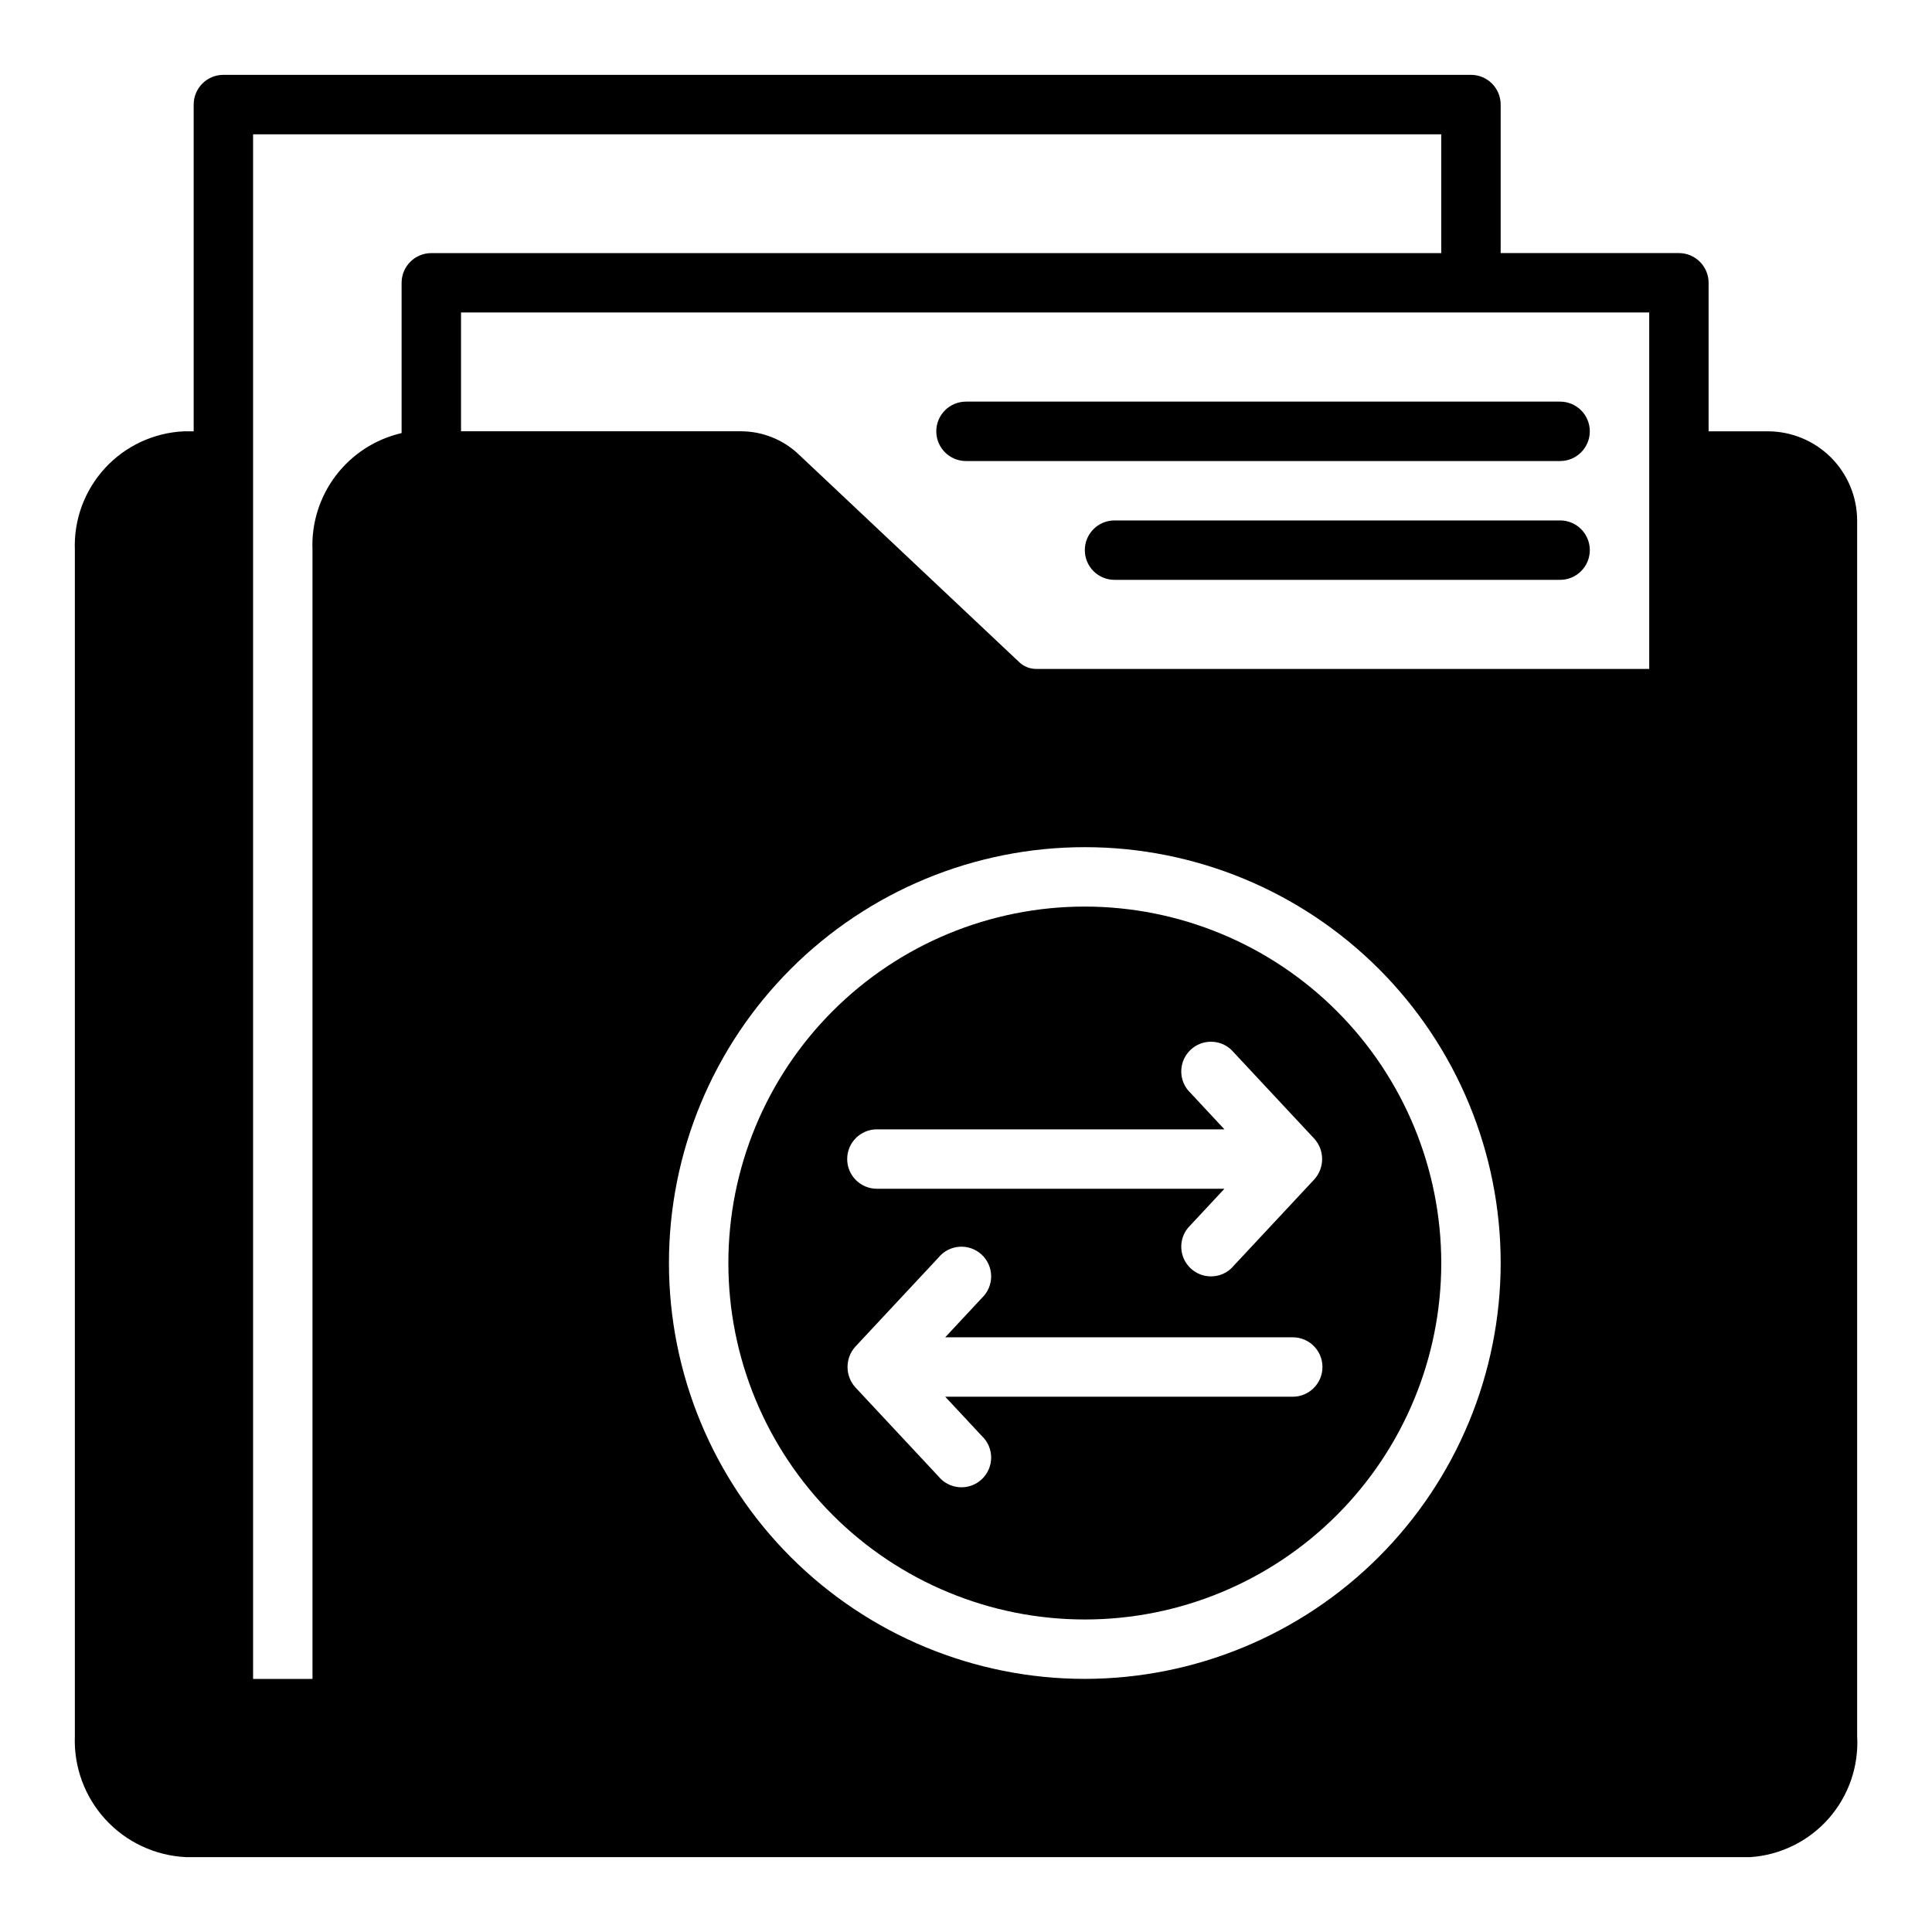 <?xml version="1.0" encoding="UTF-8"?>
<!-- Uploaded to: SVG Repo, www.svgrepo.com, Generator: SVG Repo Mixer Tools -->
<svg fill="#000000" width="800px" height="800px" version="1.1" viewBox="144 144 512 512" xmlns="http://www.w3.org/2000/svg">
 <g>
  <path d="m400 266.18h157.44c4.348 0 7.875-3.527 7.875-7.875 0-4.348-3.527-7.871-7.875-7.871h-157.44c-4.348 0-7.875 3.523-7.875 7.871 0 4.348 3.527 7.875 7.875 7.875z"/>
  <path d="m557.44 281.92h-118.08c-4.348 0-7.871 3.523-7.871 7.871 0 4.348 3.523 7.875 7.871 7.875h118.08c4.348 0 7.875-3.527 7.875-7.875 0-4.348-3.527-7.871-7.875-7.871z"/>
  <path d="m612.54 258.3h-15.742v-39.359c0-2.086-0.832-4.09-2.309-5.566-1.477-1.477-3.477-2.305-5.566-2.305h-47.23v-39.359c0-2.09-0.828-4.09-2.305-5.566-1.477-1.477-3.481-2.309-5.566-2.309h-330.62c-4.348 0-7.875 3.527-7.875 7.875v86.59h-2.516c-8.012 0.352-15.559 3.859-20.988 9.762-5.43 5.902-8.301 13.715-7.984 21.727v314.25c-0.324 8.156 2.586 16.109 8.102 22.125 5.516 6.019 13.188 9.609 21.34 9.992h414.62c7.992-0.555 15.441-4.234 20.734-10.25 5.289-6.016 7.996-13.871 7.527-21.867v-322.12c-0.02-6.258-2.516-12.254-6.938-16.68-4.426-4.422-10.422-6.918-16.68-6.938zm-362.11-39.359v39.832c-6.938 1.598-13.098 5.574-17.414 11.242-4.312 5.664-6.508 12.66-6.203 19.773v299.14h-15.742v-409.34h314.88v31.488h-267.65c-4.348 0-7.871 3.523-7.871 7.871zm181.06 369.98c-29.23 0-57.262-11.609-77.93-32.277-20.668-20.668-32.281-48.699-32.281-77.93s11.613-57.262 32.281-77.93c20.668-20.668 48.699-32.277 77.93-32.277 29.227 0 57.258 11.609 77.926 32.277 20.668 20.668 32.281 48.699 32.281 77.93-0.031 29.219-11.652 57.234-32.312 77.895-20.664 20.66-48.676 32.281-77.895 32.312zm149.57-267.65h-162.48c-1.676-0.004-3.281-0.652-4.488-1.809l-58.41-55.027c-4.117-3.922-9.582-6.121-15.273-6.141h-74.23v-31.488h314.88z"/>
  <path d="m431.49 384.25c-25.055 0-49.082 9.953-66.797 27.668s-27.668 41.742-27.668 66.797 9.953 49.082 27.668 66.797 41.742 27.668 66.797 27.668c25.051 0 49.078-9.953 66.793-27.668 17.719-17.715 27.668-41.742 27.668-66.797-0.02-25.047-9.977-49.062-27.688-66.773-17.711-17.711-41.727-27.672-66.773-27.691zm-55.105 59.039h92.102l-9.684-10.391c-2.606-3.215-2.277-7.894 0.75-10.719 3.027-2.82 7.723-2.812 10.746 0.016l22.043 23.617-0.004-0.004c2.719 3.055 2.719 7.656 0 10.707l-22.043 23.617h0.004c-3.023 2.828-7.719 2.832-10.746 0.012-3.027-2.82-3.356-7.504-0.75-10.719l9.684-10.391h-92.102c-4.348 0-7.871-3.523-7.871-7.871 0-4.348 3.523-7.875 7.871-7.875zm110.21 70.848-92.102 0.004 9.684 10.391c1.59 1.488 2.496 3.574 2.492 5.754-0.004 2.184-0.91 4.266-2.508 5.754-1.594 1.484-3.738 2.242-5.914 2.09-2.176-0.148-4.191-1.199-5.566-2.894l-22.043-23.617 0.004 0.004c-2.715-3.055-2.715-7.656 0-10.707l22.043-23.617h-0.004c1.375-1.695 3.391-2.742 5.566-2.894 2.176-0.152 4.32 0.605 5.914 2.094 1.598 1.488 2.504 3.57 2.508 5.75 0.004 2.184-0.902 4.266-2.492 5.758l-9.684 10.391h92.102c4.348 0 7.871 3.523 7.871 7.871 0 4.348-3.523 7.875-7.871 7.875z"/>
 </g>
</svg>